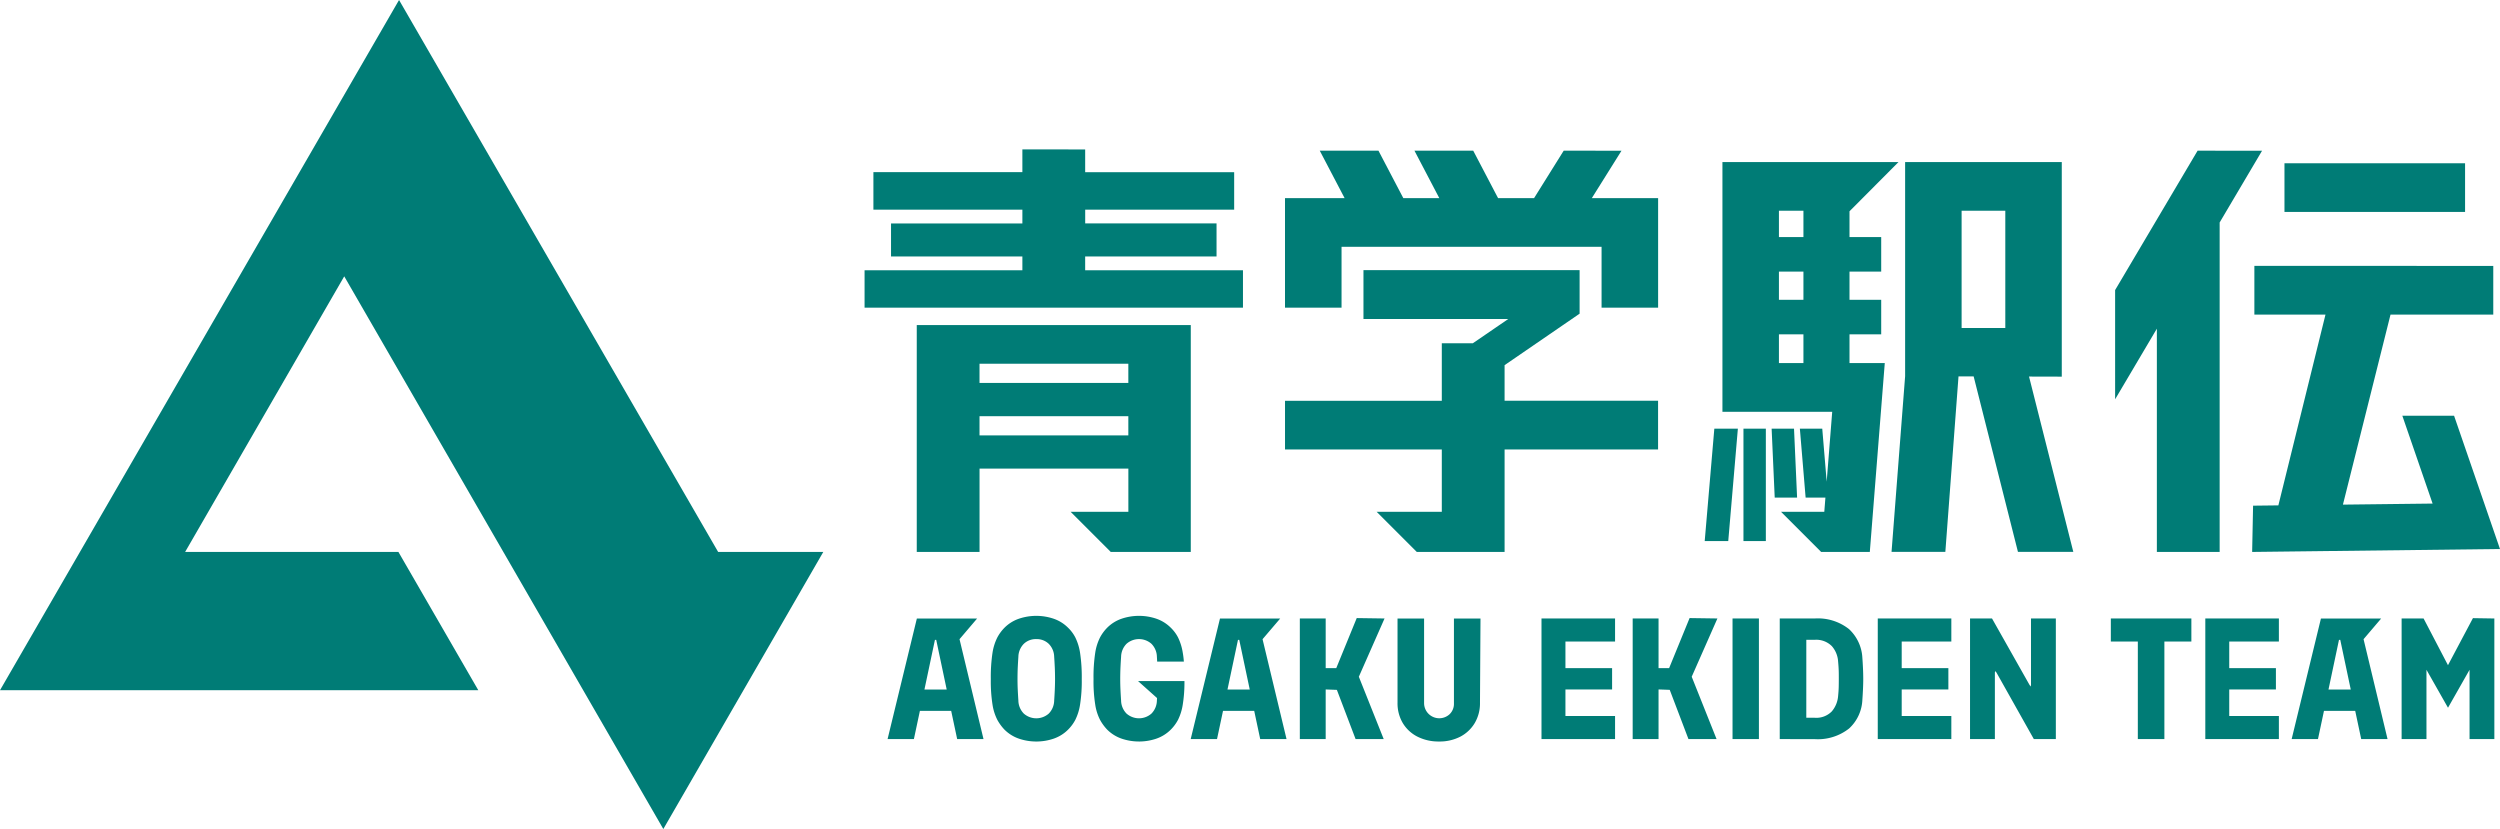 <svg id="グループ_22925" data-name="グループ 22925" xmlns="http://www.w3.org/2000/svg" xmlns:xlink="http://www.w3.org/1999/xlink" width="291.792" height="96.761" viewBox="0 0 291.792 96.761">
  <defs>
    <clipPath id="clip-path">
      <rect id="長方形_9772" data-name="長方形 9772" width="291.792" height="96.761" fill="none"/>
    </clipPath>
  </defs>
  <path id="パス_70161" data-name="パス 70161" d="M46.575,0,0,80.561H55.826L46.5,64.418H21.609L40.178,32.254,77.421,96.76,96.094,64.418H83.818Z" transform="translate(0 0)" fill="#007c76"/>
  <path id="パス_70162" data-name="パス 70162" d="M213,52.263l-1.123,13.121h2.748l1.123-13.121Zm3.4,13.121h2.613V52.262H216.4Zm3.288-13.121.36,8.048h2.612l-.359-8.048Zm-92.453-1.458h17.37V53.05h-17.37Zm0-6.122h17.37v2.245h-17.37ZM119.91,40.17v26.48h7.328V56.928h17.37v5.039h-6.741l4.682,4.682h9.344V40.17Zm52.138-6.406v5.7h16.9l-4.132,2.83h-3.625v6.714h-18.3v5.686h18.3v7.277h-7.6l4.681,4.682H188.52V54.691h17.914V49.006H188.519V44.852l8.756-6.009V33.763Zm104.328-.5h-.344v5.687h8.3l-5.5,22.266-2.951.035-.108,5.4,28.926-.343L299.34,50.751H293.3l3.534,10.255-10.466.123,5.554-22.176h11.994V33.267Zm3.169-6.3h21.079V21.283H279.545ZM220.54,41.25H223.4v3.36H220.54Zm0-7.321H223.4V37.22H220.54Zm0-7.1H223.4V29.9H220.54Zm-6.594-5.684V50.292h12.813l-.645,8.16-.517-6.189h-2.613l.672,8.048h2.31l-.131,1.657h-5.05l4.68,4.682h5.682l1.746-22.04h-4.116v-3.36h3.7V37.22h-3.7V33.928h3.7V29.9h-3.7v-3.01l5.717-5.742Zm27.916,5.682h5.1V40.512h-5.1Zm-6.593-5.683v25l-1.585,20.5h6.28L241.5,46.166l1.767,0,5.171,20.48H254.9l-5.169-20.464,3.822.01,0-25.048Zm34.136-1.325-9.626,16.268V48.834l4.872-8.24V66.652h7.328l0-38.453,4.951-8.376Zm-73.986,0-3.459,5.538h-4.2l-2.9-5.538H178l2.9,5.538h-4.2l-2.9-5.538h-6.852l2.9,5.538H162.89V38.14h6.6v-7.1h30.349v7.1h6.6V25.359H198.7l3.467-5.538Zm-63.181-.148v2.654H114.85V26.7h17.388v1.612H116.907v3.854h15.331v1.611H113.819V38.14h44.166V33.772H139.566V32.161H154.9V28.307h-15.33V26.7h17.387V22.327H139.567V19.673Z" transform="translate(-12.909 -2.231)" fill="#007c76"/>
  <g id="グループ_22924" data-name="グループ 22924" transform="translate(0 0)">
    <g id="グループ_22923" data-name="グループ 22923" transform="translate(0 0)" clip-path="url(#clip-path)">
      <path id="パス_70163" data-name="パス 70163" d="M181.211,95.742a5.452,5.452,0,0,1-2.525-.57,4.211,4.211,0,0,1-1.708-1.589,4.514,4.514,0,0,1-.609-2.357v-9.84h3.1v9.9a1.773,1.773,0,0,0,2.984,1.265,1.677,1.677,0,0,0,.5-1.265v-9.9h3.1l-.06,9.839a4.507,4.507,0,0,1-.61,2.358,4.238,4.238,0,0,1-1.677,1.589,5.255,5.255,0,0,1-2.495.57m-35.017,0a6.27,6.27,0,0,1-2.019-.331,4.41,4.41,0,0,1-1.708-1.07,5.443,5.443,0,0,1-.821-1.13,5.813,5.813,0,0,1-.559-1.764,17.539,17.539,0,0,1-.2-2.985,18.873,18.873,0,0,1,.2-3.09,5.951,5.951,0,0,1,.559-1.774,4.877,4.877,0,0,1,.821-1.121,4.4,4.4,0,0,1,1.708-1.07,6.327,6.327,0,0,1,4.038,0,4.412,4.412,0,0,1,1.707,1.07,4.337,4.337,0,0,1,.831,1.12,6.262,6.262,0,0,1,.551,1.776c.054.3.1.658.129,1.046h-3.116l-.032-.567a2.218,2.218,0,0,0-.634-1.513,2.2,2.2,0,0,0-2.911,0,2.223,2.223,0,0,0-.633,1.513q-.041.569-.071,1.211c-.02.427-.031.965-.031,1.4s.011.864.031,1.284.043.827.071,1.222a2.223,2.223,0,0,0,.633,1.513,2.2,2.2,0,0,0,2.912,0,2.221,2.221,0,0,0,.633-1.513l.017-.3-2.217-1.98H151.5l0,.188a16.466,16.466,0,0,1-.2,2.57,6.123,6.123,0,0,1-.551,1.765,4.78,4.78,0,0,1-.831,1.13,4.417,4.417,0,0,1-1.707,1.07,6.278,6.278,0,0,1-2.019.331m-11.987,0a6.264,6.264,0,0,1-2.018-.331,4.413,4.413,0,0,1-1.708-1.07,5.485,5.485,0,0,1-.821-1.13,5.9,5.9,0,0,1-.56-1.764,17.667,17.667,0,0,1-.2-2.985,19.121,19.121,0,0,1,.2-3.09,6.035,6.035,0,0,1,.56-1.774,4.929,4.929,0,0,1,.821-1.121,4.4,4.4,0,0,1,1.708-1.07,6.322,6.322,0,0,1,4.036,0,4.392,4.392,0,0,1,1.708,1.07,4.337,4.337,0,0,1,.831,1.12,6.2,6.2,0,0,1,.551,1.775,18.951,18.951,0,0,1,.2,3.09,17.62,17.62,0,0,1-.2,2.985,6.061,6.061,0,0,1-.551,1.765,4.782,4.782,0,0,1-.831,1.13,4.4,4.4,0,0,1-1.708,1.07,6.268,6.268,0,0,1-2.018.331m0-11.953a2.018,2.018,0,0,0-1.455.55,2.22,2.22,0,0,0-.634,1.513q-.04.569-.071,1.211c-.02.427-.03.965-.03,1.4s.01.864.03,1.284.044.827.071,1.222a2.22,2.22,0,0,0,.634,1.513,2.2,2.2,0,0,0,2.911,0,2.217,2.217,0,0,0,.633-1.513c.027-.395.051-.8.07-1.222s.031-.85.031-1.284-.01-.972-.031-1.4-.043-.831-.07-1.211a2.214,2.214,0,0,0-.634-1.513,2.018,2.018,0,0,0-1.455-.55m167.287,11.67V87.371l-2.515,4.43-2.514-4.43v8.088h-2.9V81.385h2.566l2.845,5.451,2.913-5.492,2.5.04V95.459Zm-12.645,0-.7-3.293H284.5l-.7,3.293h-3.072l3.418-14.074h7.029L289.121,83.8l2.8,11.661Zm-3.82-5.782h2.6l-1.225-5.8h-.149Zm-14.376,5.782V81.385h8.587v2.692h-5.794v3.1h5.447v2.489h-5.447v3.1h5.794v2.693Zm-7.876,0V84.077h-3.151V81.385h9.4v2.692h-3.15V95.459Zm-91.3,0-2.185-5.745-1.306-.048v5.793h-3.018V81.385h3.018v5.791h1.235l2.388-5.84,3.246.047-3,6.8,2.9,7.271Zm-11.133,0-.7-3.293H156l-.7,3.293h-3.072l3.418-14.074h7.029L160.615,83.8l2.8,11.661Zm-3.821-5.782h2.6l-1.225-5.8h-.149Zm-31.548,5.782-.7-3.293h-3.652l-.7,3.293h-3.072l3.418-14.074H127.3L125.246,83.8l2.8,11.661Zm-3.822-5.782h2.6l-1.224-5.8h-.15Zm129.487,5.781-4.364-7.766-.137-.173-.047.164v7.775h-2.9V81.384h2.566l4.385,7.766.137.177.027-.2V81.384h2.9V95.458Zm-18.217,0V81.384h8.587v2.693h-5.793v3.1h5.447v2.49h-5.447v3.1h5.793v2.693Zm-11.441,0V81.384h4.07a5.85,5.85,0,0,1,4.014,1.239,4.91,4.91,0,0,1,1.56,3.365q.041.548.071,1.2t.031,1.236q0,.588-.031,1.237t-.071,1.2a4.81,4.81,0,0,1-1.55,3.362,5.875,5.875,0,0,1-4.023,1.242Zm3.1-2.49h.972a2.523,2.523,0,0,0,2-.738,3.137,3.137,0,0,0,.74-1.79c.04-.41.064-.76.071-1.053s.01-.614.01-.967,0-.671-.01-.957-.031-.64-.071-1.063a2.99,2.99,0,0,0-.731-1.791,2.558,2.558,0,0,0-2.008-.737h-.972ZM215.47,81.384h3.079V95.458H215.47Zm-5.145,14.074-2.185-5.745-1.306-.048v5.793h-3.019V81.384h3.019v5.792h1.235l2.388-5.841,3.247.047-3,6.8,2.9,7.272Zm-17.153,0V81.384h8.587v2.693h-5.792v3.1h5.446v2.49h-5.446v3.1h5.792v2.693Z" transform="translate(-13.254 -9.196)" fill="#007c76"/>
    </g>
  </g>
</svg>
